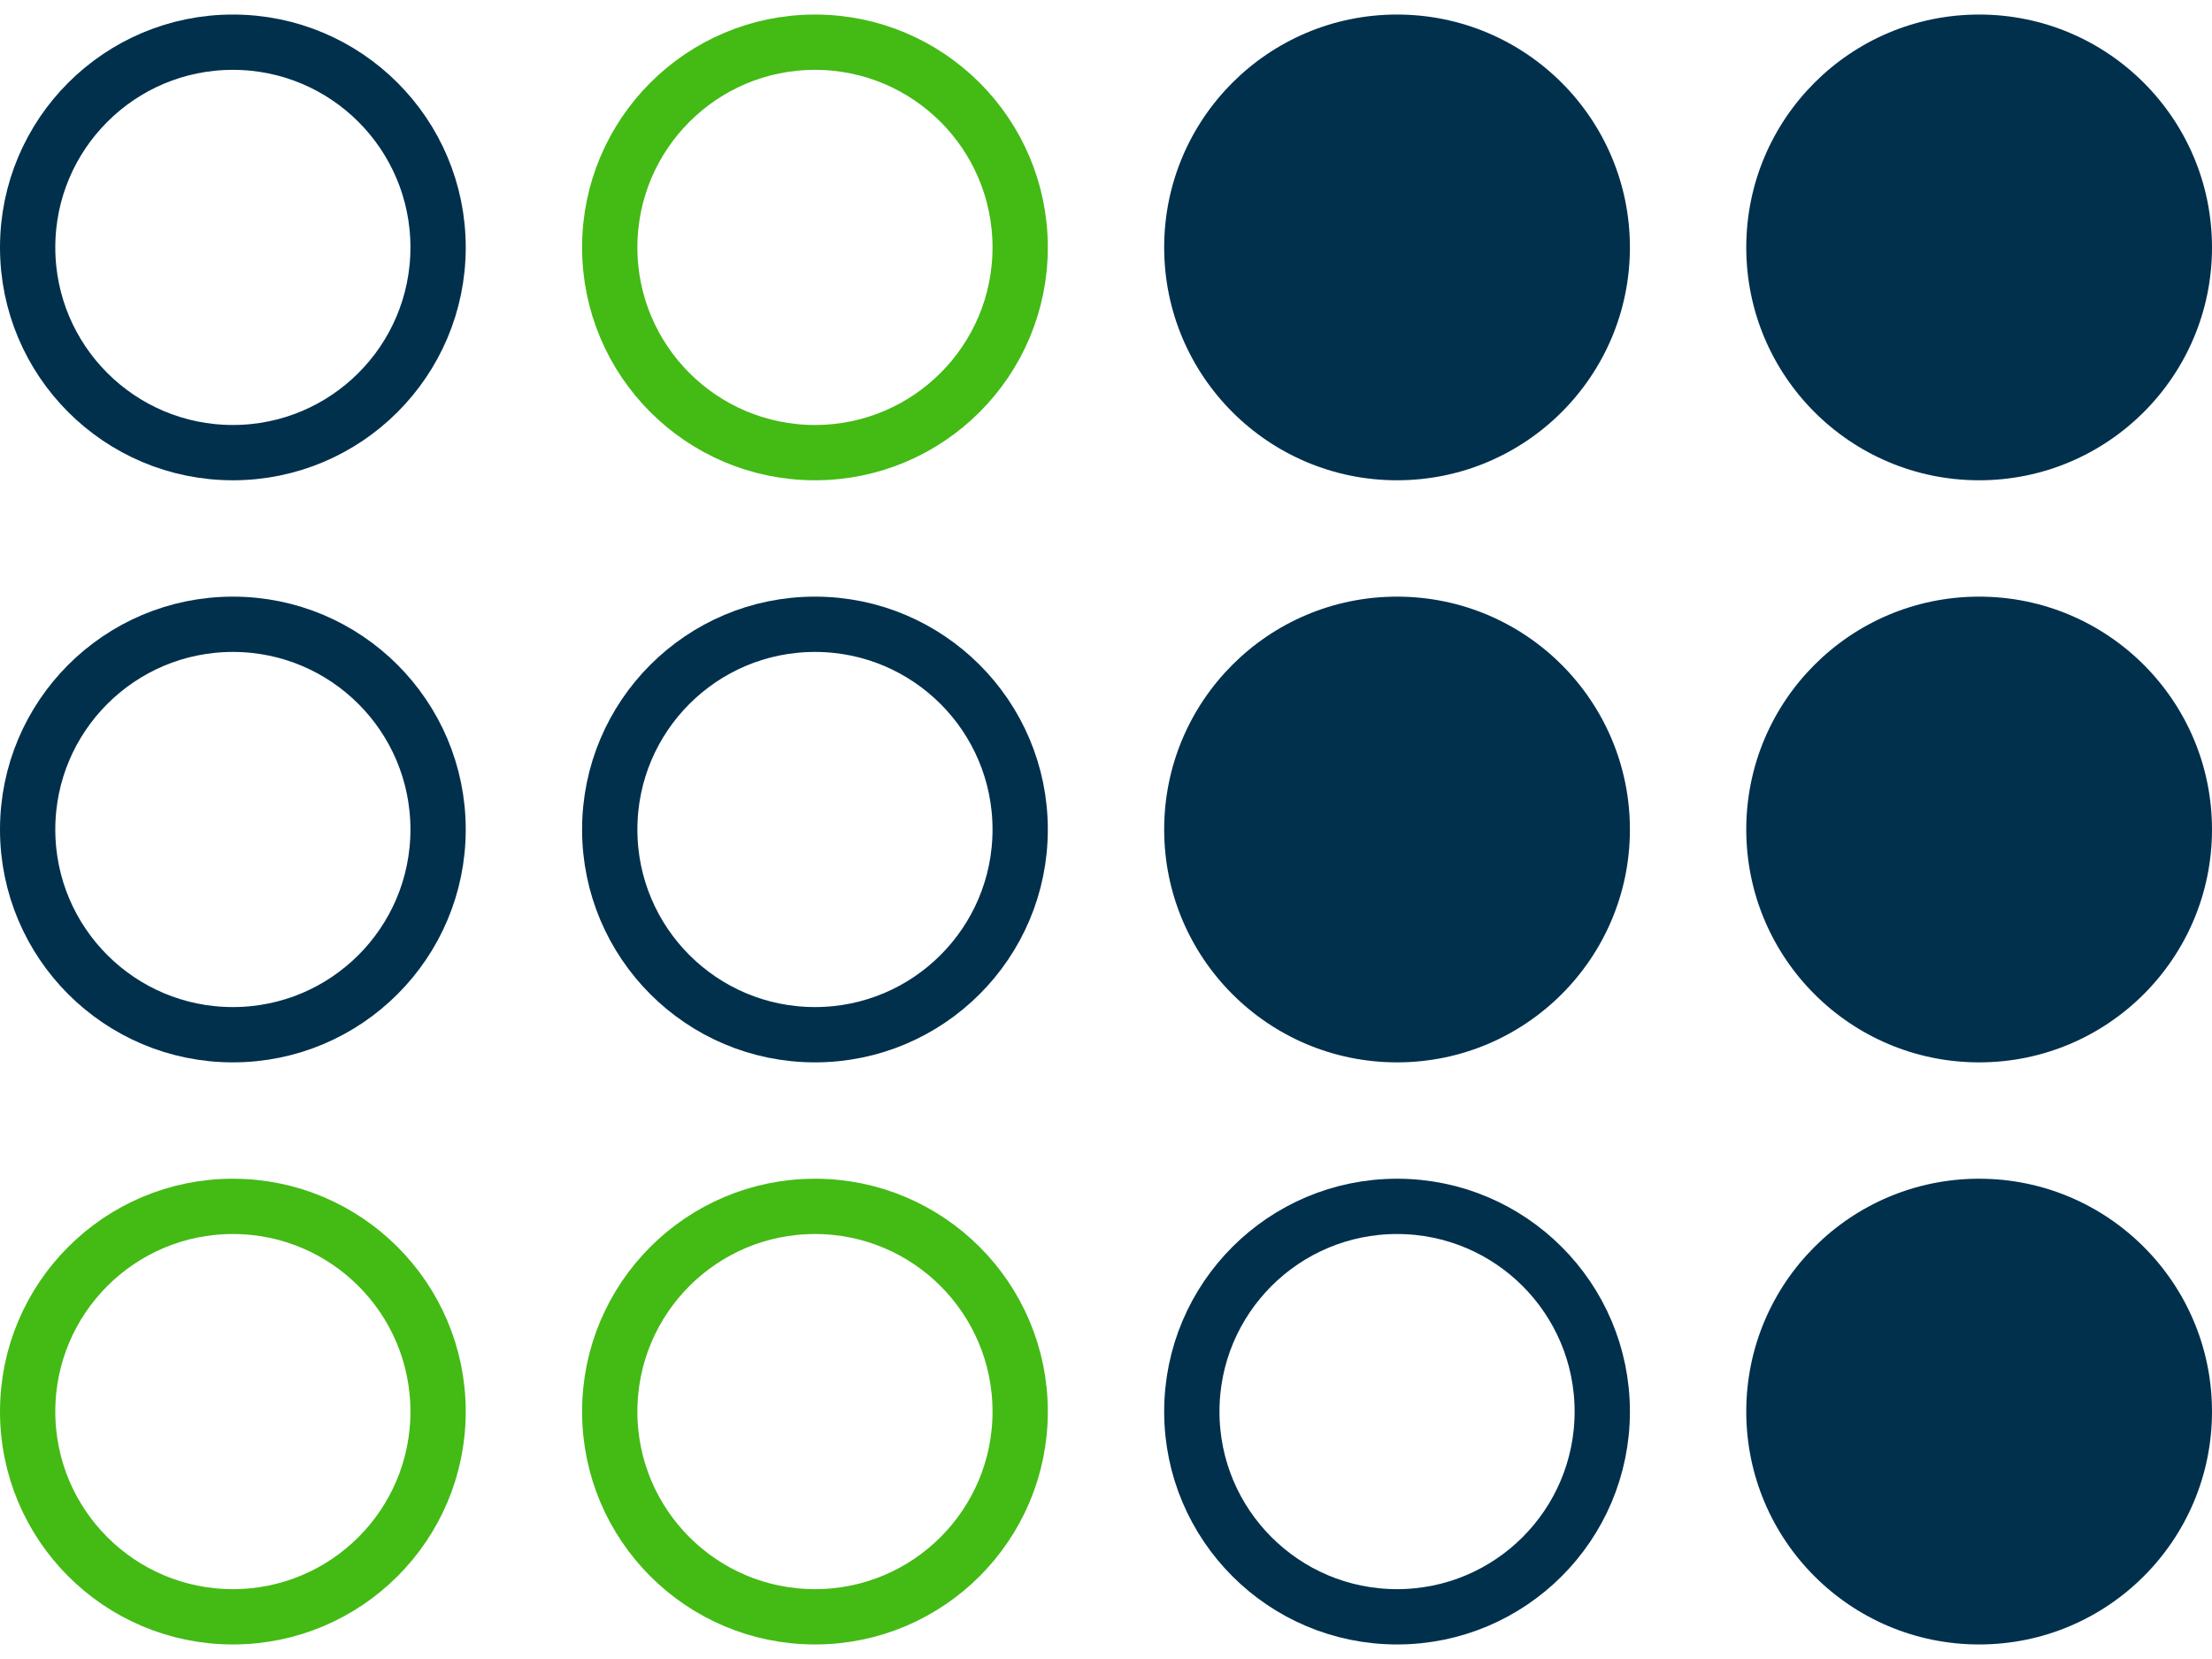 <svg width="40" height="30" viewBox="0 0 40 30" fill="none" xmlns="http://www.w3.org/2000/svg">
  <circle cx="4.211" cy="25.526" r="3.711" stroke="#44BA15"/>
  <circle cx="14.737" cy="25.526" r="3.711" stroke="#44BA15"/>
  <circle cx="25.263" cy="25.526" r="3.711" stroke="#01304D"/>
  <circle cx="35.789" cy="25.526" r="4.211" fill="#01304D"/>
  <circle cx="4.211" cy="15" r="3.711" stroke="#01304D"/>
  <circle cx="4.211" cy="4.474" r="3.711" stroke="#01304D"/>
  <circle cx="14.737" cy="15" r="3.711" stroke="#01304D"/>
  <circle cx="14.737" cy="4.474" r="3.711" stroke="#44BA15"/>
  <circle cx="25.263" cy="15" r="4.211" fill="#01304D"/>
  <circle cx="25.263" cy="4.474" r="4.211" fill="#01304D"/>
  <circle cx="35.789" cy="15" r="4.211" fill="#01304D"/>
  <circle cx="35.789" cy="4.474" r="4.211" fill="#01304D"/>
</svg>
